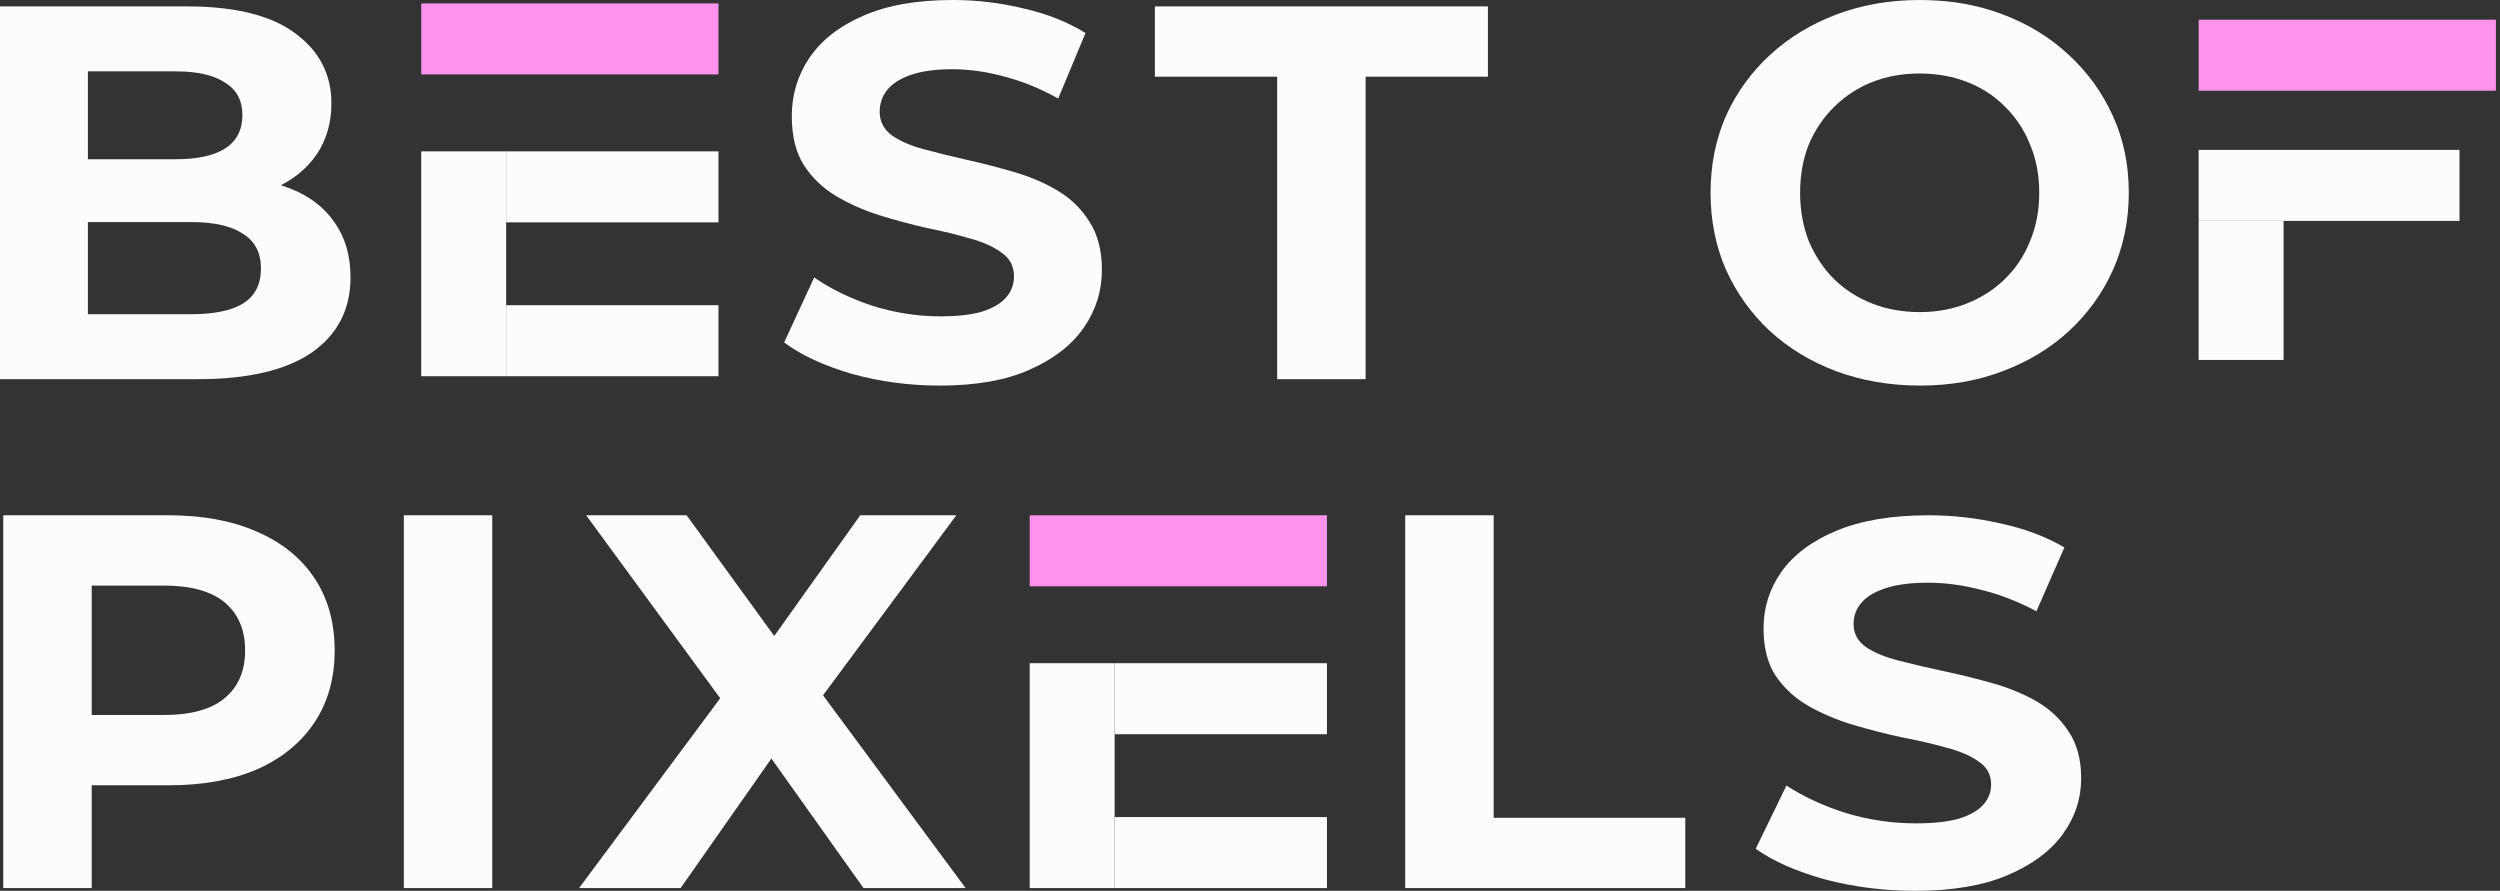 <svg xmlns="http://www.w3.org/2000/svg" width="348" height="124" viewBox="0 0 348 124" fill="none"><rect x="0" y="0" width="348" height="124" fill="#333333" stroke="none"/><path d="M70.458 21.07H58.636V52.37H70.458V21.07Z" fill="#FCFCFC"></path><path d="M100.013 42.486H70.458V52.37H100.013V42.486Z" fill="#FCFCFC"></path><path d="M100.013 21.07H70.458V30.954H100.013V21.07Z" fill="#FCFCFC"></path><path d="M100.013 0.478H58.636V10.362H100.013V0.478Z" fill="url(#paint0_linear_68_6654)"></path><path d="M0 52.782V0.89H25.991C32.679 0.89 37.695 2.125 41.039 4.596C44.434 7.067 46.131 10.329 46.131 14.382C46.131 17.1 45.447 19.472 44.079 21.498C42.711 23.475 40.836 25.007 38.455 26.095C36.074 27.182 33.338 27.725 30.247 27.725L31.691 24.686C35.035 24.686 37.999 25.23 40.583 26.317C43.167 27.355 45.168 28.912 46.587 30.987C48.056 33.063 48.791 35.608 48.791 38.623C48.791 43.071 46.992 46.555 43.395 49.076C39.798 51.547 34.503 52.782 27.511 52.782H0ZM12.236 43.738H26.599C29.791 43.738 32.198 43.244 33.819 42.255C35.491 41.218 36.327 39.587 36.327 37.363C36.327 35.188 35.491 33.582 33.819 32.544C32.198 31.457 29.791 30.913 26.599 30.913H11.324V22.166H24.471C27.461 22.166 29.741 21.671 31.311 20.683C32.932 19.645 33.743 18.088 33.743 16.012C33.743 13.986 32.932 12.479 31.311 11.49C29.741 10.453 27.461 9.934 24.471 9.934H12.236V43.738Z" fill="#FCFCFC"></path><path d="M130.813 53.672C126.557 53.672 122.478 53.128 118.577 52.041C114.676 50.904 111.535 49.446 109.153 47.667L113.333 38.623C115.613 40.205 118.298 41.514 121.389 42.552C124.53 43.54 127.697 44.035 130.889 44.035C133.321 44.035 135.271 43.812 136.741 43.367C138.261 42.873 139.375 42.206 140.085 41.366C140.794 40.526 141.149 39.562 141.149 38.475C141.149 37.091 140.591 36.004 139.477 35.213C138.362 34.373 136.893 33.706 135.069 33.211C133.245 32.668 131.218 32.173 128.989 31.729C126.81 31.235 124.606 30.641 122.377 29.95C120.198 29.258 118.197 28.368 116.373 27.281C114.549 26.194 113.055 24.76 111.889 22.981C110.775 21.202 110.217 18.928 110.217 16.161C110.217 13.196 111.028 10.502 112.649 8.08C114.321 5.609 116.804 3.657 120.097 2.224C123.441 0.741 127.621 0 132.637 0C135.981 0 139.274 0.395 142.517 1.186C145.759 1.927 148.622 3.064 151.104 4.596L147.304 13.714C144.822 12.331 142.339 11.318 139.857 10.675C137.374 9.983 134.942 9.637 132.561 9.637C130.179 9.637 128.229 9.909 126.709 10.453C125.189 10.996 124.1 11.713 123.441 12.602C122.782 13.443 122.453 14.431 122.453 15.568C122.453 16.902 123.01 17.989 124.125 18.83C125.24 19.62 126.709 20.263 128.533 20.757C130.357 21.251 132.358 21.745 134.537 22.24C136.766 22.734 138.97 23.302 141.149 23.945C143.378 24.587 145.404 25.452 147.228 26.539C149.052 27.627 150.522 29.06 151.636 30.839C152.802 32.618 153.384 34.867 153.384 37.585C153.384 40.501 152.548 43.17 150.876 45.591C149.204 48.013 146.696 49.965 143.352 51.448C140.059 52.931 135.879 53.672 130.813 53.672Z" fill="#FCFCFC"></path><path d="M177.781 52.782V10.675H160.758V0.89H207.117V10.675H190.093V52.782H177.781Z" fill="#FCFCFC"></path><path d="M317.875 30.748H306.053V50.105H317.875V30.748Z" fill="#FCFCFC"></path><path d="M342.363 20.864H306.053V30.748H342.363V20.864Z" fill="#FCFCFC"></path><path d="M347.43 2.743H306.053V12.627H347.43V2.743Z" fill="url(#paint1_linear_68_6654)"></path><path d="M267.296 53.672C263.09 53.672 259.189 53.005 255.592 51.67C252.045 50.336 248.955 48.458 246.32 46.036C243.736 43.615 241.71 40.773 240.24 37.511C238.822 34.249 238.112 30.691 238.112 26.836C238.112 22.981 238.822 19.423 240.24 16.161C241.71 12.899 243.762 10.057 246.396 7.636C249.031 5.214 252.121 3.336 255.668 2.002C259.214 0.667 263.065 0 267.22 0C271.425 0 275.275 0.667 278.771 2.002C282.318 3.336 285.383 5.214 287.967 7.636C290.602 10.057 292.654 12.899 294.123 16.161C295.592 19.373 296.327 22.932 296.327 26.836C296.327 30.691 295.592 34.274 294.123 37.585C292.654 40.847 290.602 43.689 287.967 46.11C285.383 48.483 282.318 50.336 278.771 51.67C275.275 53.005 271.45 53.672 267.296 53.672ZM267.22 43.442C269.601 43.442 271.78 43.046 273.755 42.255C275.782 41.465 277.555 40.328 279.075 38.845C280.595 37.363 281.761 35.608 282.571 33.582C283.433 31.556 283.863 29.307 283.863 26.836C283.863 24.365 283.433 22.116 282.571 20.09C281.761 18.064 280.595 16.309 279.075 14.826C277.606 13.344 275.858 12.207 273.831 11.416C271.805 10.626 269.601 10.23 267.22 10.23C264.838 10.23 262.634 10.626 260.608 11.416C258.632 12.207 256.884 13.344 255.364 14.826C253.844 16.309 252.653 18.064 251.792 20.09C250.981 22.116 250.576 24.365 250.576 26.836C250.576 29.258 250.981 31.506 251.792 33.582C252.653 35.608 253.819 37.363 255.288 38.845C256.808 40.328 258.581 41.465 260.608 42.255C262.634 43.046 264.838 43.442 267.22 43.442Z" fill="#FCFCFC"></path><path d="M155.155 92.319H143.333V123.62H155.155V92.319Z" fill="#FCFCFC"></path><path d="M184.711 113.736H155.156V123.62H184.711V113.736Z" fill="#FCFCFC"></path><path d="M184.711 92.319H155.156V102.204H184.711V92.319Z" fill="#FCFCFC"></path><path d="M184.71 71.727H143.333V81.612H184.71V71.727Z" fill="url(#paint2_linear_68_6654)"></path><path d="M0.454 123.62V71.727H23.482C28.244 71.727 32.348 72.493 35.793 74.025C39.239 75.508 41.898 77.658 43.773 80.475C45.648 83.292 46.585 86.653 46.585 90.557C46.585 94.412 45.648 97.748 43.773 100.565C41.898 103.382 39.239 105.556 35.793 107.088C32.348 108.571 28.244 109.312 23.482 109.312H7.294L12.766 103.901V123.62H0.454ZM12.766 105.235L7.294 99.527H22.798C26.598 99.527 29.435 98.736 31.309 97.155C33.184 95.573 34.121 93.374 34.121 90.557C34.121 87.69 33.184 85.466 31.309 83.885C29.435 82.303 26.598 81.513 22.798 81.513H7.294L12.766 75.804V105.235Z" fill="#FCFCFC"></path><path d="M56.212 123.62V71.727H68.524V123.62H56.212Z" fill="#FCFCFC"></path><path d="M80.606 123.62L103.481 92.855V101.602L81.594 71.727H95.578L110.701 92.558L104.849 92.632L119.745 71.727H133.121L111.385 101.084V92.484L134.413 123.62H120.201L104.545 101.602H110.169L94.742 123.62H80.606Z" fill="#FCFCFC"></path><path d="M195.606 123.62V71.727H207.918V113.834H234.594V123.62H195.606Z" fill="#FCFCFC"></path><path d="M266.579 124C262.22 124 258.043 123.471 254.047 122.412C250.051 121.305 246.834 119.885 244.395 118.152L248.676 109.343C251.011 110.884 253.761 112.159 256.927 113.17C260.144 114.133 263.388 114.614 266.657 114.614C269.148 114.614 271.146 114.397 272.651 113.964C274.207 113.483 275.349 112.833 276.076 112.015C276.802 111.197 277.165 110.258 277.165 109.199C277.165 107.851 276.595 106.792 275.453 106.022C274.311 105.204 272.806 104.554 270.938 104.073C269.07 103.543 266.994 103.062 264.711 102.629C262.479 102.147 260.222 101.57 257.939 100.896C255.707 100.222 253.658 99.356 251.789 98.297C249.921 97.238 248.39 95.842 247.197 94.109C246.055 92.376 245.484 90.162 245.484 87.467C245.484 84.579 246.315 81.956 247.975 79.597C249.688 77.19 252.23 75.289 255.604 73.893C259.029 72.449 263.31 71.727 268.447 71.727C271.872 71.727 275.245 72.112 278.566 72.882C281.888 73.604 284.82 74.711 287.362 76.204L283.47 85.084C280.928 83.736 278.385 82.75 275.842 82.124C273.299 81.45 270.808 81.113 268.369 81.113C265.93 81.113 263.932 81.378 262.376 81.907C260.819 82.437 259.703 83.135 259.029 84.001C258.354 84.819 258.017 85.782 258.017 86.889C258.017 88.189 258.587 89.248 259.729 90.066C260.871 90.836 262.376 91.462 264.244 91.943C266.112 92.424 268.162 92.906 270.393 93.387C272.677 93.868 274.934 94.422 277.165 95.048C279.449 95.674 281.524 96.516 283.393 97.575C285.261 98.634 286.766 100.03 287.907 101.762C289.101 103.495 289.698 105.685 289.698 108.333C289.698 111.172 288.841 113.772 287.129 116.13C285.416 118.489 282.848 120.39 279.423 121.834C276.05 123.278 271.768 124 266.579 124Z" fill="#FCFCFC"></path><defs><linearGradient id="paint0_linear_68_6654" x1="58.636" y1="0.478" x2="63.104" y2="19.179" gradientUnits="userSpaceOnUse"><stop stop-color="#FF92ED"></stop></linearGradient><linearGradient id="paint1_linear_68_6654" x1="306.053" y1="2.743" x2="310.52" y2="21.444" gradientUnits="userSpaceOnUse"><stop stop-color="#FF92ED"></stop></linearGradient><linearGradient id="paint2_linear_68_6654" x1="143.333" y1="71.727" x2="147.801" y2="90.429" gradientUnits="userSpaceOnUse"><stop stop-color="#FF92ED"></stop></linearGradient></defs></svg>